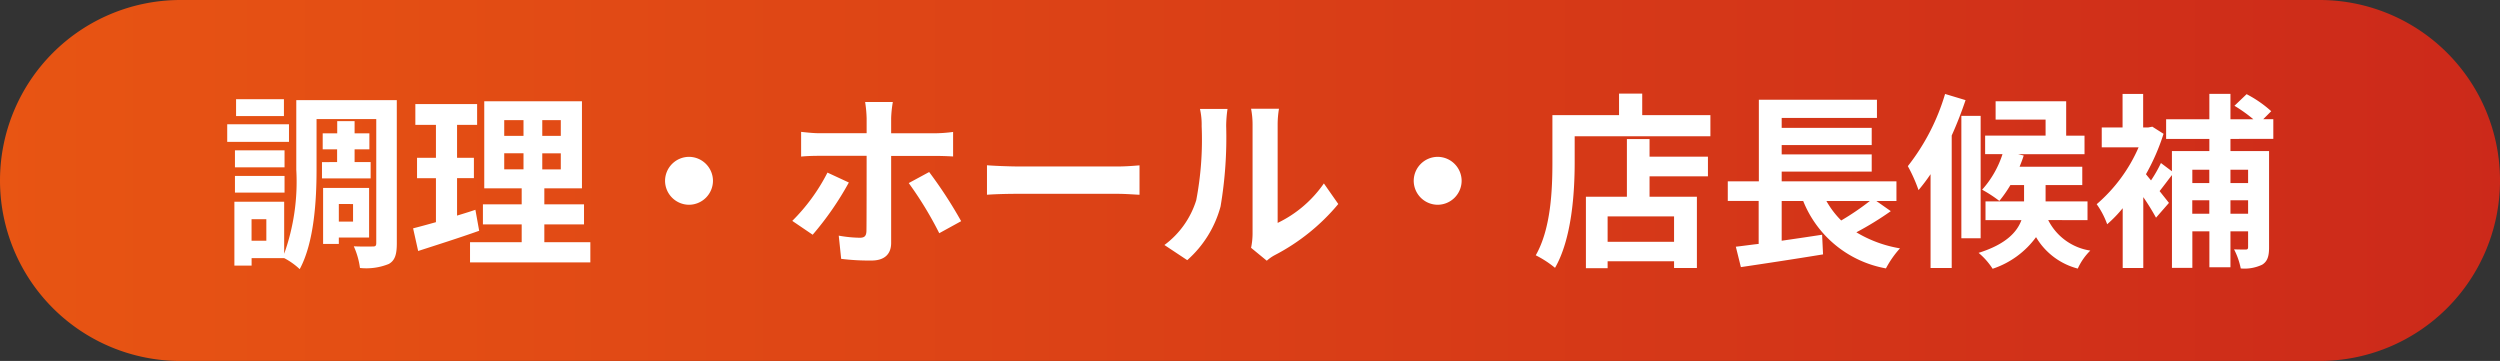 <svg xmlns="http://www.w3.org/2000/svg" xmlns:xlink="http://www.w3.org/1999/xlink" width="187" height="27" viewBox="0 0 187 27">
  <rect x="0" y="0" width="187" height="27" fill="#333333" stroke="none"/>
  <defs>
    <linearGradient id="linear-gradient" y1="0.5" x2="1" y2="0.5" gradientUnits="objectBoundingBox">
      <stop offset="0" stop-color="#e85513"/>
      <stop offset="1" stop-color="#cc291a"/>
    </linearGradient>
  </defs>
  <g id="グループ_2791" data-name="グループ 2791" transform="translate(15769 9132)">
    <path id="パス_2166" data-name="パス 2166" d="M13.5,0h160a13.5,13.5,0,0,1,0,27H13.5a13.5,13.5,0,0,1,0-27Z" transform="translate(-15769 -9132)" fill="url(#linear-gradient)"/>
    <path id="パス_2167" data-name="パス 2167" d="M-72.3-11.424H-75.88v1.26H-72.3Zm.378,1.876h-4.62v1.316h4.62ZM-72.254-7.6h-3.71v1.274h3.71Zm-3.71,3.164h3.71V-5.684h-3.71Zm6.51-2.282V-5.5h3.64V-6.72h-1.2v-.952h1.106v-1.2h-1.106v-.91h-1.3v.91H-69.4v1.2h1.078v.952Zm2.324,3.136v1.316h-1.064V-3.584Zm1.2,2.506v-3.71H-69.37V-.6h1.176v-.476Zm-7.686.238h-1.106V-2.45h1.106Zm9.758-10.514h-7.518v5.208A16.028,16.028,0,0,1-72.282.14V-3.752h-3.724V1.022h1.288V.462h2.436a5.228,5.228,0,0,1,1.162.826c1.092-2.016,1.26-5.208,1.26-7.434V-9.94h4.466V-.672c0,.21-.056.266-.252.266s-.854.014-1.428-.014A5.774,5.774,0,0,1-66.612,1.2,4.461,4.461,0,0,0-64.456.9c.476-.266.6-.742.6-1.554Zm5.88,8.2c-.448.154-.91.294-1.372.434v-2.8h1.26V-7.042h-1.26V-9.506h1.5V-11.06h-4.62v1.554h1.54v2.464h-1.414v1.526h1.414v3.29c-.644.182-1.218.336-1.708.462l.378,1.694c1.344-.434,3.024-.966,4.564-1.512Zm2.156-4.228h1.442v1.2h-1.442Zm0-2.478h1.442V-8.68h-1.442ZM-51.59-8.68h-1.386V-9.856h1.386Zm0,2.506h-1.386v-1.2h1.386ZM-52.822-.728v-1.33h2.968v-1.5h-2.968v-1.2h2.814v-6.51h-7.308v6.51h2.8v1.2h-2.9v1.5h2.9v1.33H-58.38V.784h9V-.728ZM-42-7.112A1.8,1.8,0,0,0-43.792-5.32,1.8,1.8,0,0,0-42-3.528,1.8,1.8,0,0,0-40.208-5.32,1.8,1.8,0,0,0-42-7.112Zm15.246-4.1h-2.072A9.3,9.3,0,0,1-28.714-10v1.12H-32.27c-.434,0-.924-.056-1.344-.1v1.848c.392-.042.924-.056,1.344-.056h3.556v.014c0,.658,0,5.1-.014,5.614-.014.364-.14.5-.5.5A9.672,9.672,0,0,1-30.8-1.218l.182,1.736A17.185,17.185,0,0,0-28.35.644c.994,0,1.47-.5,1.47-1.316v-6.51h3.262c.392,0,.938.014,1.372.042V-8.974a11.136,11.136,0,0,1-1.386.1H-26.88V-10A8.612,8.612,0,0,1-26.754-11.214Zm-3.29,6.02-1.6-.742a14.089,14.089,0,0,1-2.632,3.612l1.526,1.036A22.731,22.731,0,0,0-30.044-5.194Zm6.006-.784-1.526.826A26.889,26.889,0,0,1-23.282-1.4l1.638-.9A32.543,32.543,0,0,0-24.038-5.978Zm4.326-.5v2.2c.518-.042,1.456-.07,2.254-.07H-9.94c.588,0,1.3.056,1.638.07v-2.2c-.364.028-.98.084-1.638.084h-7.518C-18.186-6.4-19.208-6.44-19.712-6.482ZM.042-.308,1.218.658a2.991,2.991,0,0,1,.6-.42A15.415,15.415,0,0,0,6.566-3.584L5.488-5.124A8.865,8.865,0,0,1,2.03-2.17V-9.492a7.109,7.109,0,0,1,.1-1.218H.042a6.207,6.207,0,0,1,.112,1.2v8.162A5.327,5.327,0,0,1,.042-.308ZM-6.44-.518-4.732.616A8.209,8.209,0,0,0-2.24-3.4a30.89,30.89,0,0,0,.42-6.02,9.221,9.221,0,0,1,.1-1.274H-3.78a5.313,5.313,0,0,1,.126,1.288A24.125,24.125,0,0,1-4.06-3.864,6.6,6.6,0,0,1-6.44-.518ZM14-7.112A1.8,1.8,0,0,0,12.208-5.32,1.8,1.8,0,0,0,14-3.528,1.8,1.8,0,0,0,15.792-5.32,1.8,1.8,0,0,0,14-7.112ZM31.682-.756h-4.97v-1.9h4.97ZM29.848-8.442H28.154V-4.13H25.088V1.218h1.624V.7h4.97v.5H33.39V-4.13H29.848V-5.656h4.368v-1.47H29.848ZM29.3-10.234v-1.61H27.566v1.61H22.582v3.528c0,2.016-.1,4.956-1.246,6.958a7.733,7.733,0,0,1,1.442.938c1.26-2.184,1.47-5.642,1.47-7.9V-8.652H34.4v-1.582ZM46.326-3.808a19.719,19.719,0,0,1-2.142,1.456,6.661,6.661,0,0,1-1.106-1.456Zm.49,0h1.5v-1.47H39.732v-.728h6.734V-7.294H39.732v-.7h6.734V-9.282H39.732v-.742h7.126v-1.358H38.024v6.1H35.7v1.47h2.31V-.6c-.63.07-1.2.154-1.708.21l.378,1.526c1.694-.252,4-.6,6.146-.952l-.07-1.47c-1.008.154-2.044.308-3.024.448V-3.808h1.61a8.225,8.225,0,0,0,6.188,5.04,7.4,7.4,0,0,1,1.05-1.5,9.259,9.259,0,0,1-3.262-1.2,23.573,23.573,0,0,0,2.576-1.582Zm5.138-8.008a16.122,16.122,0,0,1-2.786,5.4,11.581,11.581,0,0,1,.8,1.792,13.882,13.882,0,0,0,.9-1.19V1.2h1.582V-8.708c.392-.868.742-1.778,1.036-2.646Zm2.66,1.638H53.172v9.156h1.442Zm7.994,7.8v-1.4H59.472V-5h2.744V-6.37h-4.69c.112-.28.224-.56.308-.84l-.42-.1h4.97V-8.694H61.012V-11.27H55.734V-9.9h3.738v1.2H54.95v1.386h1.3a7.374,7.374,0,0,1-1.526,2.66,9.677,9.677,0,0,1,1.288.84A9.278,9.278,0,0,0,56.84-5h1.022V-3.78H54.978v1.4h2.688C57.344-1.5,56.518-.574,54.46.07a5.175,5.175,0,0,1,1.05,1.19,6.581,6.581,0,0,0,3.248-2.366A5.113,5.113,0,0,0,61.88,1.246,4.473,4.473,0,0,1,62.818-.1a4.238,4.238,0,0,1-3.15-2.282ZM74.62-6.146v.994H73.3v-.994ZM73.3-2.856V-3.864H74.62v1.008Zm-2.856,0V-3.864h1.274v1.008Zm1.274-3.29v.994H70.448v-.994Zm4.788-2.31v-1.47h-.756l.6-.6A8.727,8.727,0,0,0,74.508-11.8l-.91.868a11.247,11.247,0,0,1,1.414,1.008H73.3v-1.9H71.722v1.9H68.488v1.47h3.234v.91h-2.8v1.512L68.1-6.65a9.778,9.778,0,0,1-.742,1.3q-.21-.252-.378-.462a16.079,16.079,0,0,0,1.316-3.024l-.84-.532-.294.056h-.392v-2.506h-1.54V-9.31H63.672v1.484H66.43A11.8,11.8,0,0,1,63.294-3.57a6.042,6.042,0,0,1,.784,1.5,9.571,9.571,0,0,0,1.162-1.2V1.2h1.54V-4.1a17.512,17.512,0,0,1,.952,1.54L68.7-3.668,68-4.55c.28-.35.6-.784.924-1.2V1.19h1.526V-1.54h1.274V1.148H73.3V-1.54H74.62V-.378c0,.154-.042.2-.182.2s-.5,0-.868-.014a5.434,5.434,0,0,1,.5,1.428,3.083,3.083,0,0,0,1.6-.28c.406-.252.518-.644.518-1.3v-7.2H73.3v-.91Z" transform="translate(-15675.462 -9113.156)" fill="#fff"/>
  </g>
</svg>
